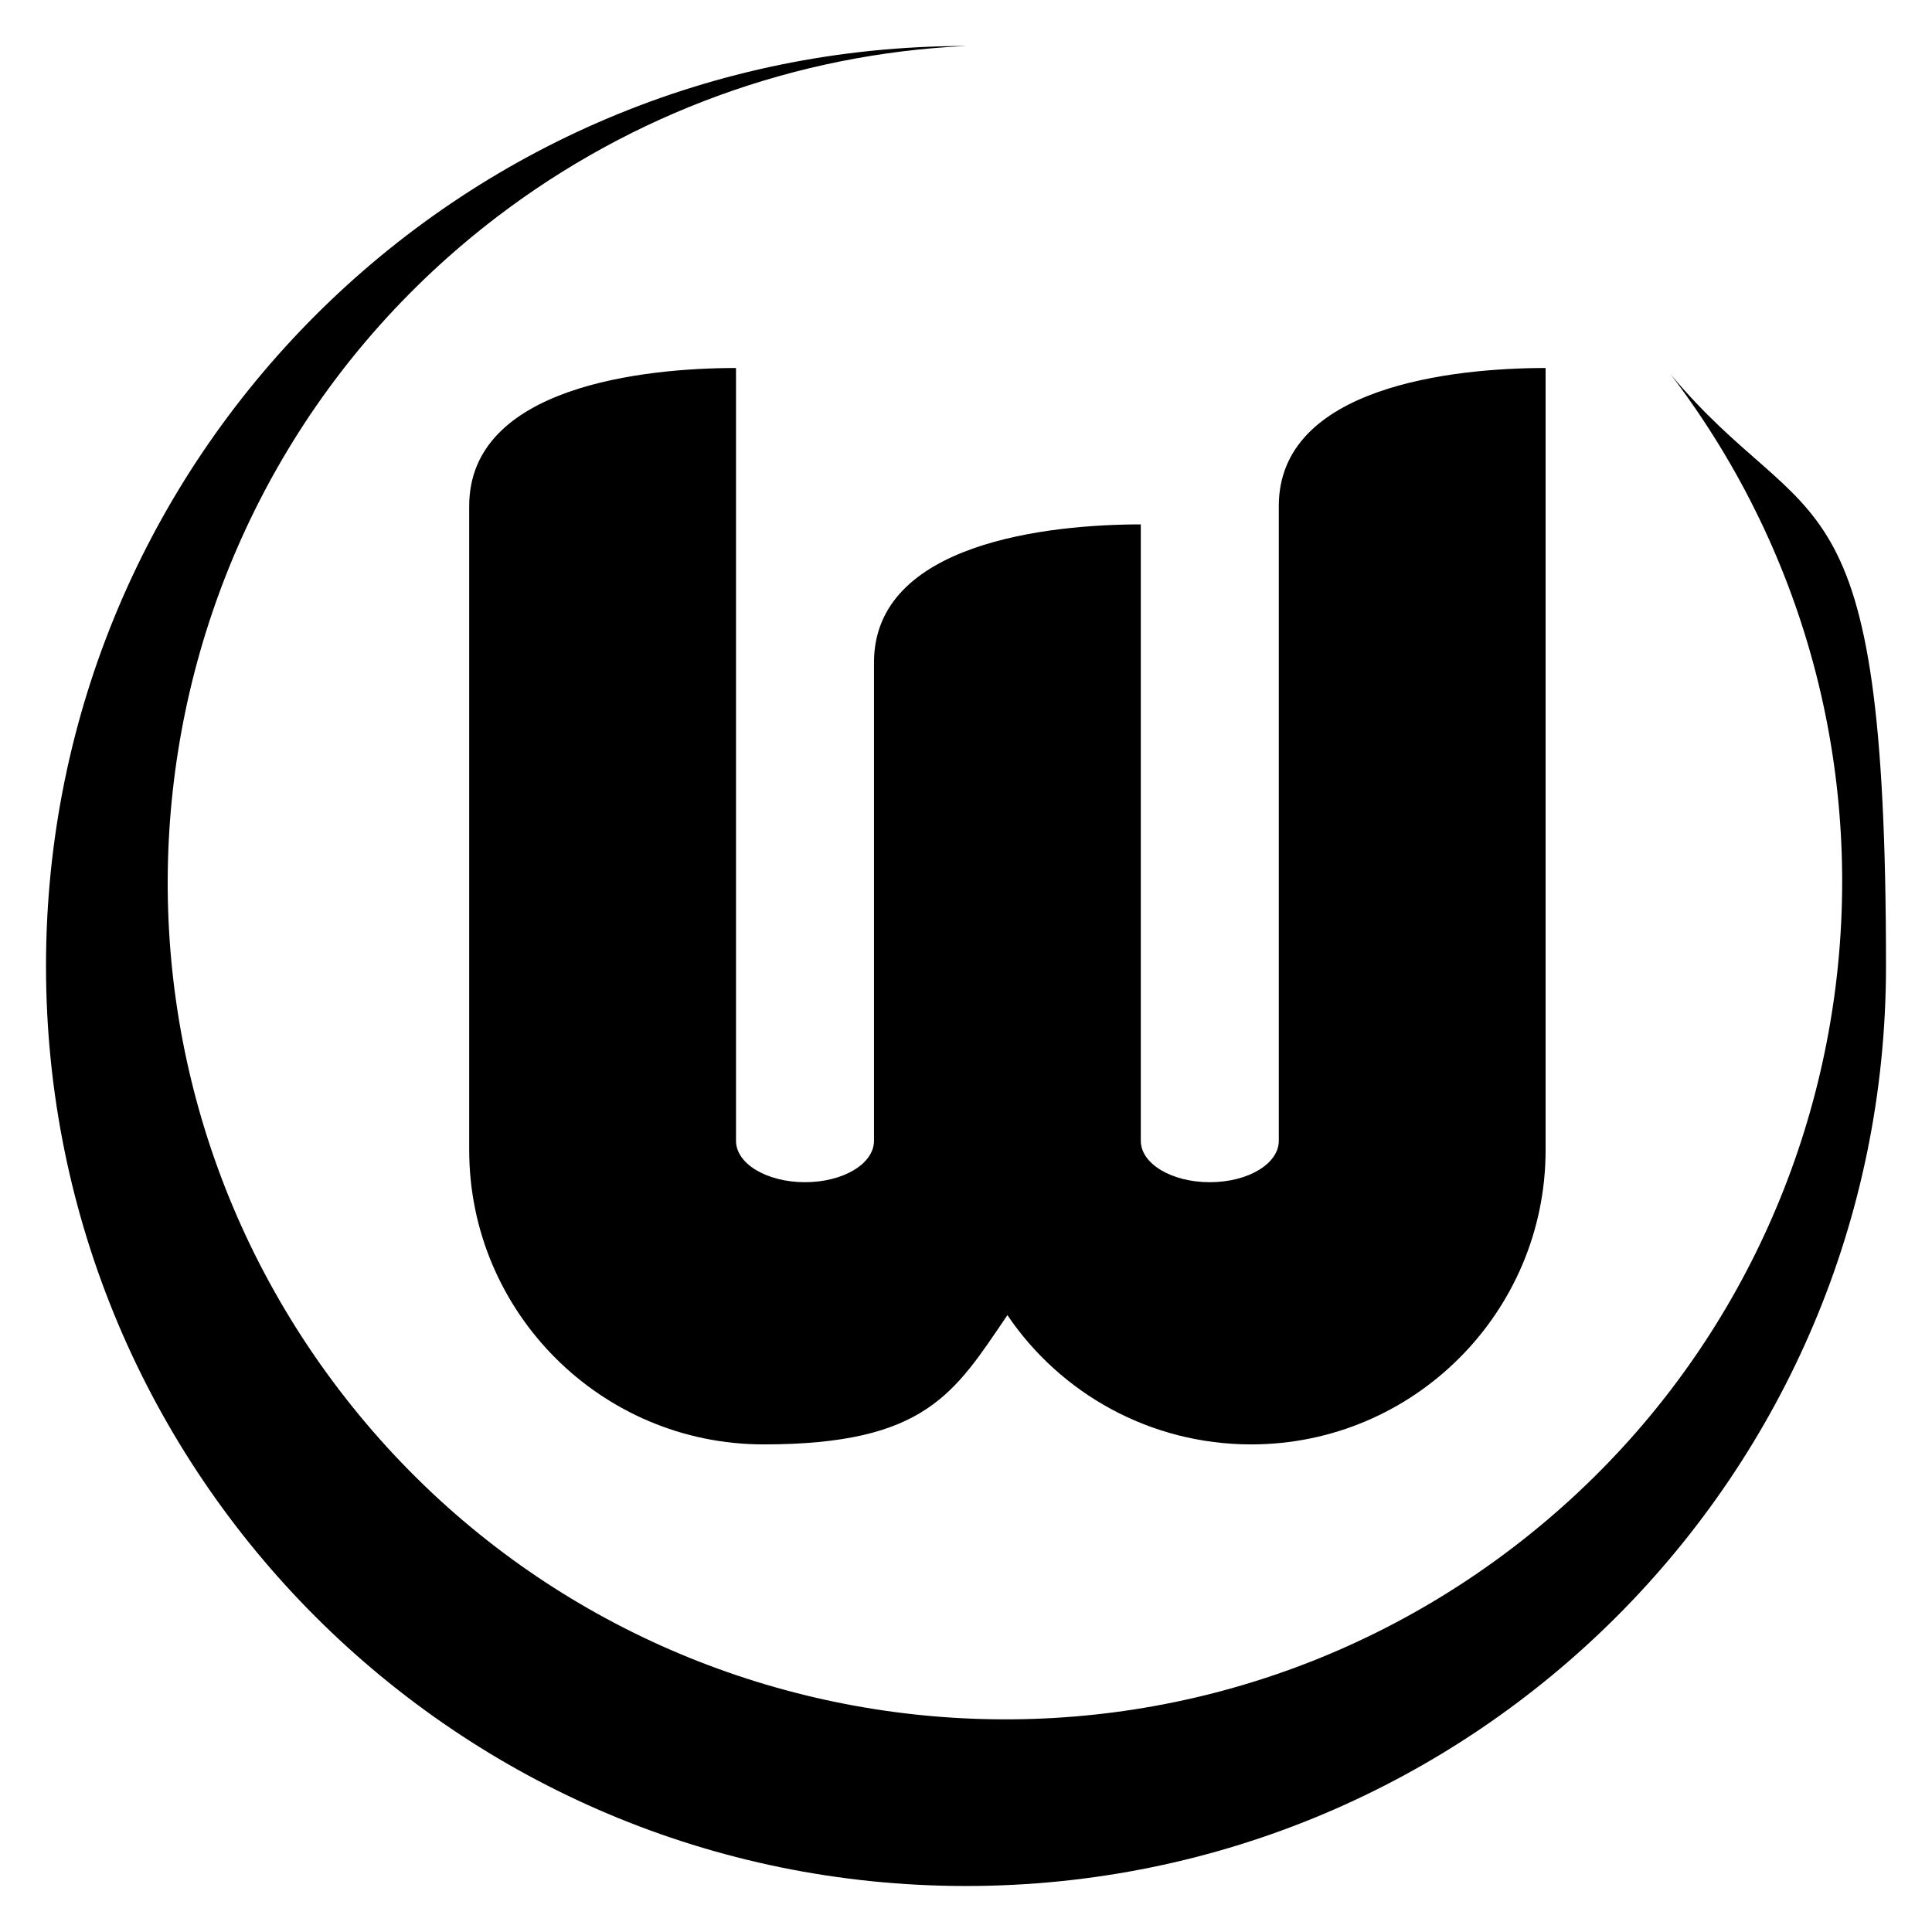 <?xml version="1.0" encoding="UTF-8"?>
<svg id="Ebene_1" xmlns="http://www.w3.org/2000/svg" version="1.1" viewBox="0 0 420 420">
  <!-- Generator: Adobe Illustrator 29.1.0, SVG Export Plug-In . SVG Version: 2.1.0 Build 142)  -->
  <path d="M363.2,81.4c60.9,79.9,45.6,194.1-34.4,255.1-79.9,60.9-194.1,45.6-255.1-34.4C12.8,222.2,28.2,108,108.1,47.1c29.4-22.4,64.9-35.4,101.9-37.1C99.5,10,10,99.5,10,210s89.5,200,200,200,200-89.5,200-200-16.6-92.5-46.8-128.6Z"/>
  <path d="M190,144v104c0,5-6.7,9-15,9s-15-4-15-9V80c-20,0-58,4-58,30v140c0,35.3,28.7,64,64,64s41.5-11.2,53-28.1c11.5,17,31,28.1,53,28.1,35.3,0,64-28.7,64-64V80c-20,0-58,4-58,30v138c0,5-6.7,9-15,9s-15-4-15-9V114c-20,0-58,4-58,30Z"/>
</svg>